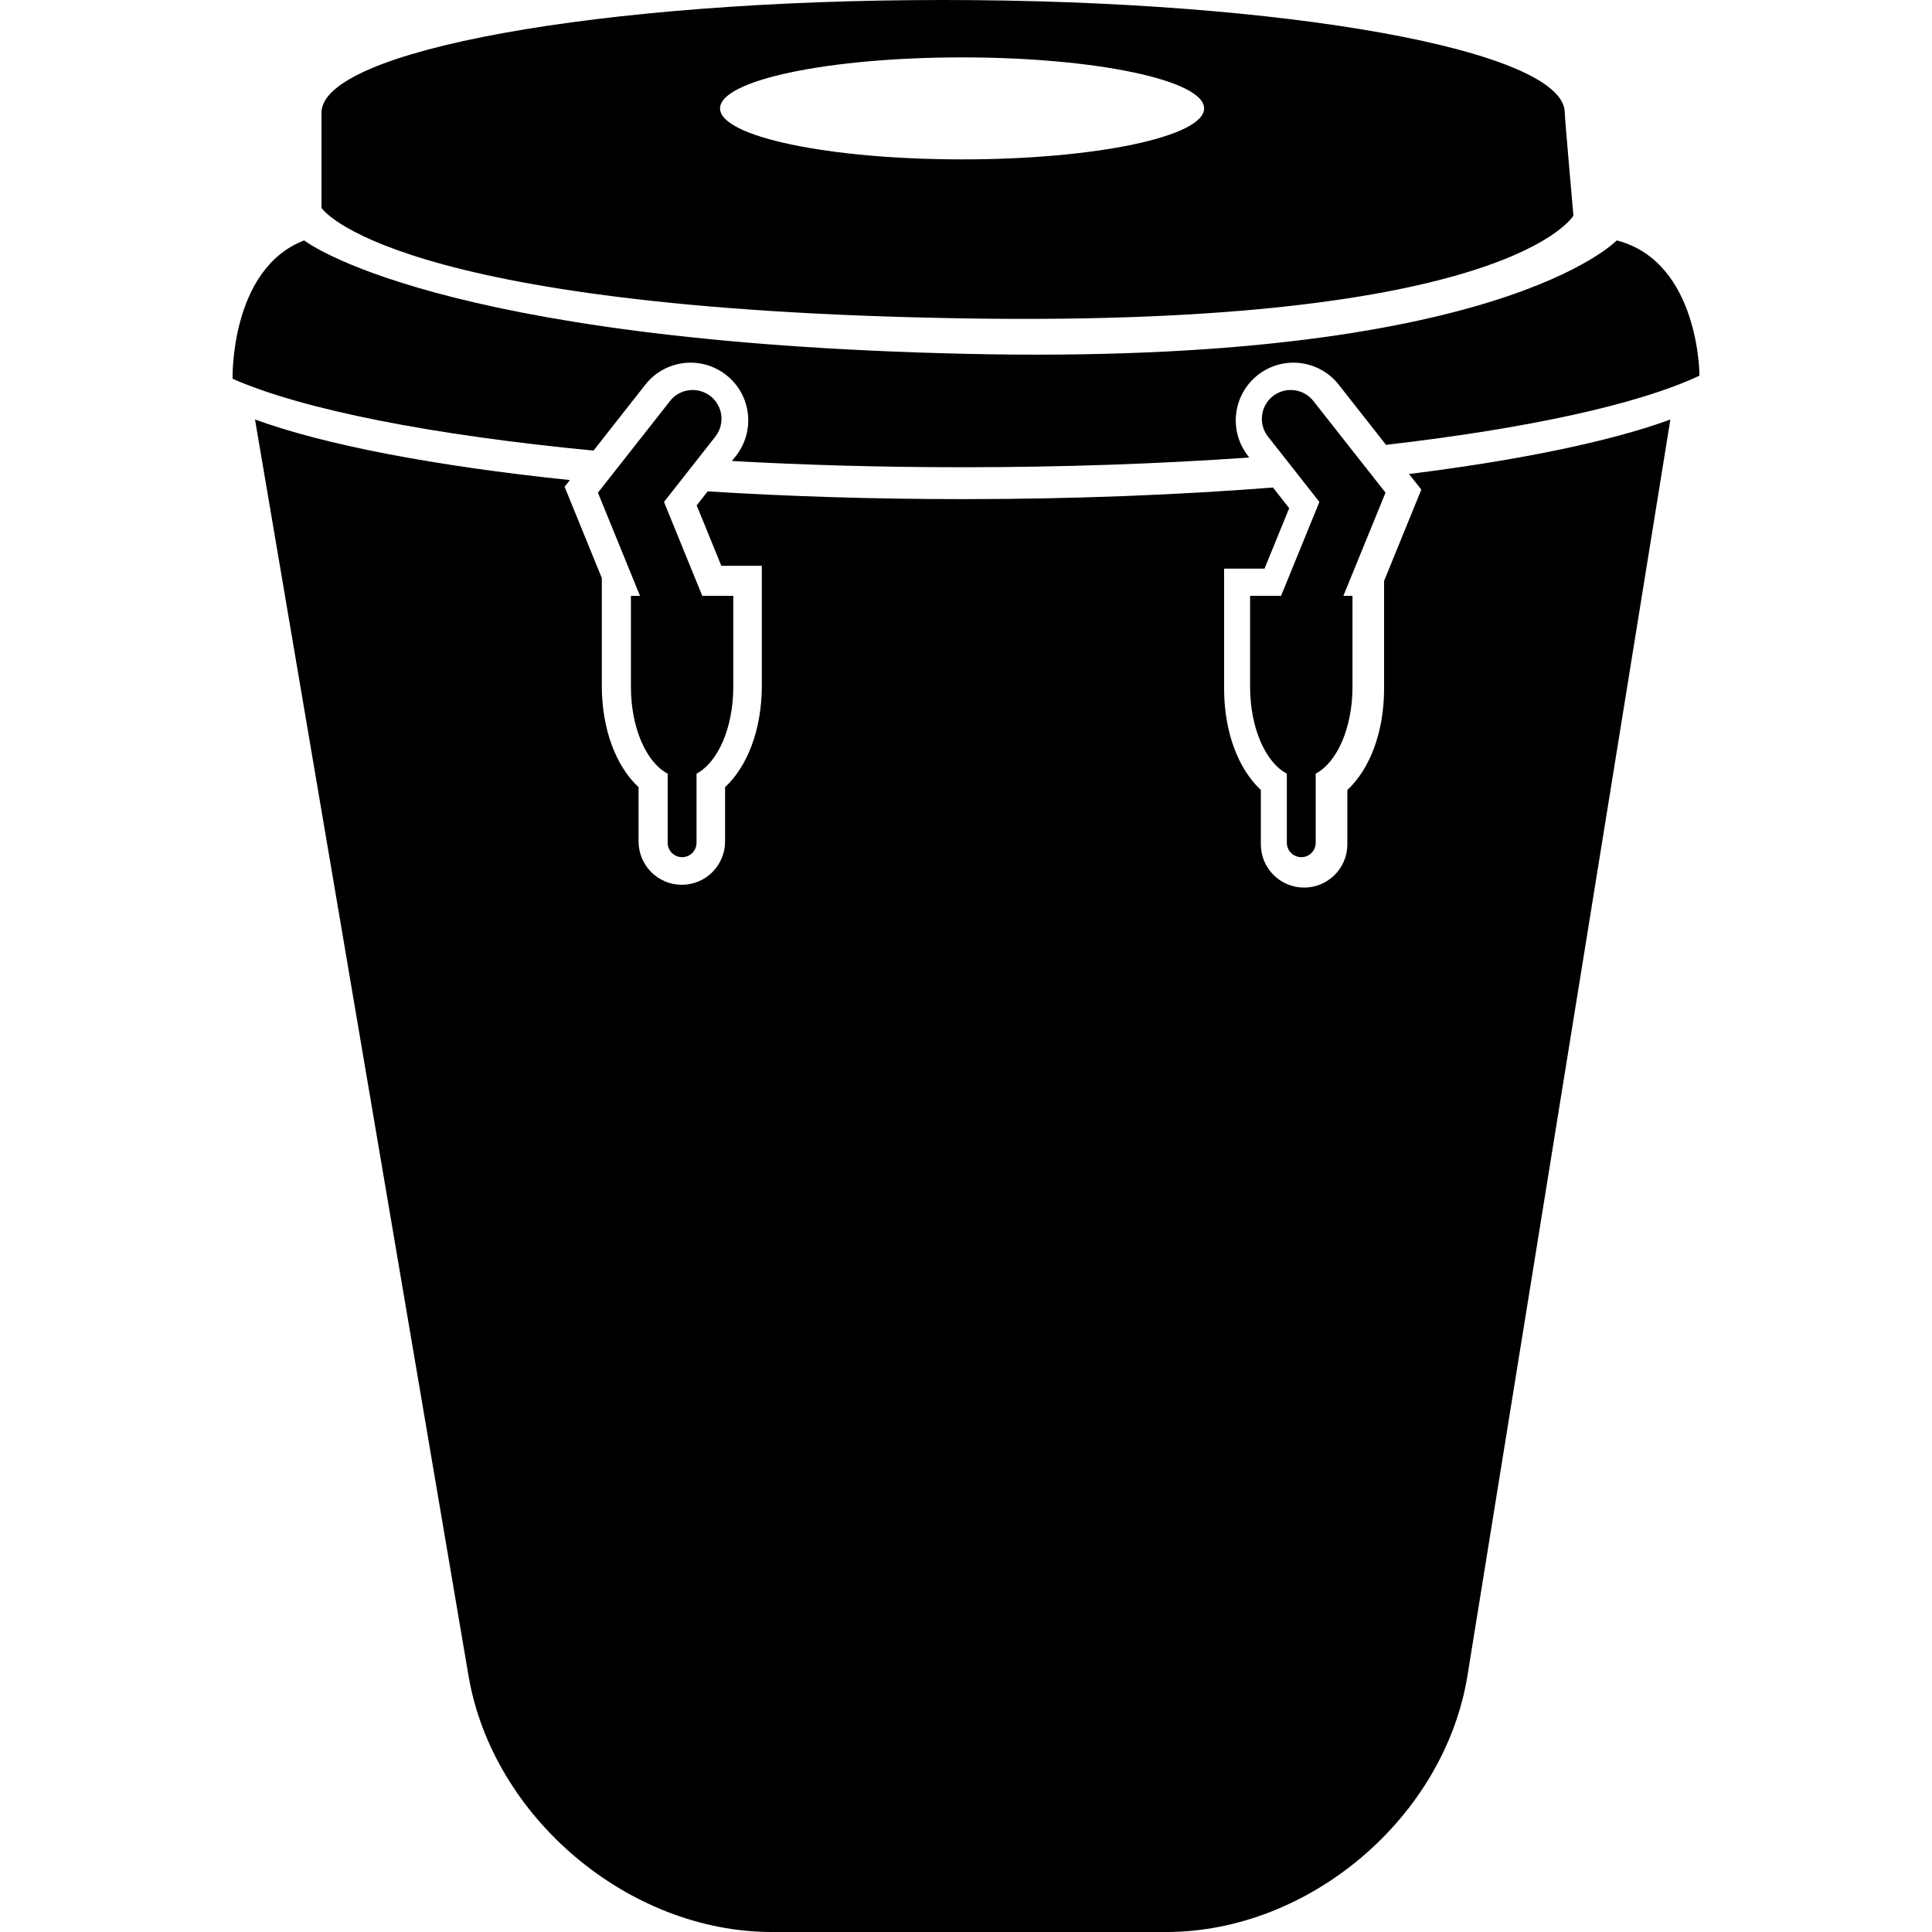 <?xml version="1.0" encoding="iso-8859-1"?>
<!-- Uploaded to: SVG Repo, www.svgrepo.com, Generator: SVG Repo Mixer Tools -->
<!DOCTYPE svg PUBLIC "-//W3C//DTD SVG 1.1//EN" "http://www.w3.org/Graphics/SVG/1.1/DTD/svg11.dtd">
<svg fill="#000000" version="1.1" id="Capa_1" xmlns="http://www.w3.org/2000/svg" xmlns:xlink="http://www.w3.org/1999/xlink" 
	 width="800px" height="800px" viewBox="0 0 248.306 248.306"
	 xml:space="preserve">
<g>
	<g>
		<path d="M182.673,62.924l-4.785,11.734v13.818c0,5.652-1.849,10.382-4.723,13.054v6.988c0,3.065-2.49,5.559-5.561,5.559
			c-3.066,0-5.557-2.493-5.557-5.559v-6.988c-2.874-2.672-4.723-7.402-4.723-13.054V73.084h5.194l3.174-7.77l-2.087-2.656
			c-12.246,0.956-25.715,1.491-39.892,1.491c-11.475,0-22.476-0.354-32.757-0.997l-1.417,1.797l3.169,7.767h5.204v15.4
			c0,5.652-1.851,10.382-4.725,13.054v6.982c0,3.071-2.488,5.564-5.559,5.564c-3.068,0-5.557-2.493-5.557-5.564v-6.982
			c-2.879-2.672-4.725-7.402-4.725-13.054V74.293l-4.782-11.731l0.678-0.862c-17.37-1.81-31.527-4.518-40.467-7.785l27.439,161.459
			c3.091,18.19,20.552,32.933,38.999,32.933h50.663c18.449,0,35.791-14.763,38.731-32.979L214.679,53.92
			c-7.727,2.822-19.366,5.225-33.596,7L182.673,62.924z"/>
		<path d="M207.786,30.898c0,0-15.307,16.146-83.738,14.576c-68.426-1.559-84.955-14.576-84.955-14.576
			c-9.549,3.674-9.204,17.784-9.204,17.784c9.046,3.972,25.582,7.226,46.391,9.23l6.654-8.466c2.529-3.221,7.179-3.78,10.403-1.248
			c3.218,2.53,3.775,7.192,1.24,10.411l-0.508,0.639c9.386,0.526,19.333,0.803,29.65,0.803c13.002,0,25.414-0.445,36.842-1.253
			l-0.15-0.188c-2.531-3.219-1.973-7.876,1.248-10.411c3.221-2.532,7.876-1.973,10.403,1.248l6.074,7.726
			c18.154-2.094,32.425-5.196,40.28-8.888C218.433,48.289,218.433,33.65,207.786,30.898z"/>
		<path d="M202.22,27.716c0,0-1.113-12.562-1.113-13.241C201.106,6.48,165.336,0,121.216,0C77.091,0,41.32,6.486,41.32,14.476
			v12.249c0,0,8.458,13.018,82.728,14.199C194.007,42.034,202.22,27.716,202.22,27.716z M92.542,13.929
			c0-3.622,13.924-6.553,31.11-6.553c17.176,0,31.104,2.938,31.104,6.553c0,3.627-13.929,6.556-31.104,6.556
			C106.471,20.485,92.542,17.551,92.542,13.929z"/>
		<path d="M87.669,110.167c1.023,0,1.851-0.826,1.851-1.854V99.43c2.724-1.432,4.723-5.854,4.723-11.161c0-6.457,0-11.692,0-11.692
			h-3.987l-4.919-12.067l6.599-8.394c1.264-1.61,0.987-3.94-0.619-5.202c-1.608-1.255-3.94-0.991-5.201,0.622l-9.269,11.785
			l5.409,13.261h-1.168v11.692c0,5.308,1.999,9.735,4.725,11.162v8.883C85.813,109.341,86.639,110.167,87.669,110.167z"/>
		<path d="M168.795,51.536c-1.269-1.613-3.599-1.877-5.204-0.622c-1.605,1.261-1.885,3.597-0.621,5.202l6.602,8.394l-4.924,12.067
			h-3.982c0,0,0,5.235,0,11.692c0,5.308,1.999,9.734,4.723,11.161v8.883c0,1.023,0.828,1.854,1.859,1.854
			c1.02,0,1.849-0.826,1.849-1.854V99.43c2.729-1.432,4.728-5.854,4.728-11.161V76.577h-1.171l5.417-13.261L168.795,51.536z"/>
	</g>
</g>
</svg>